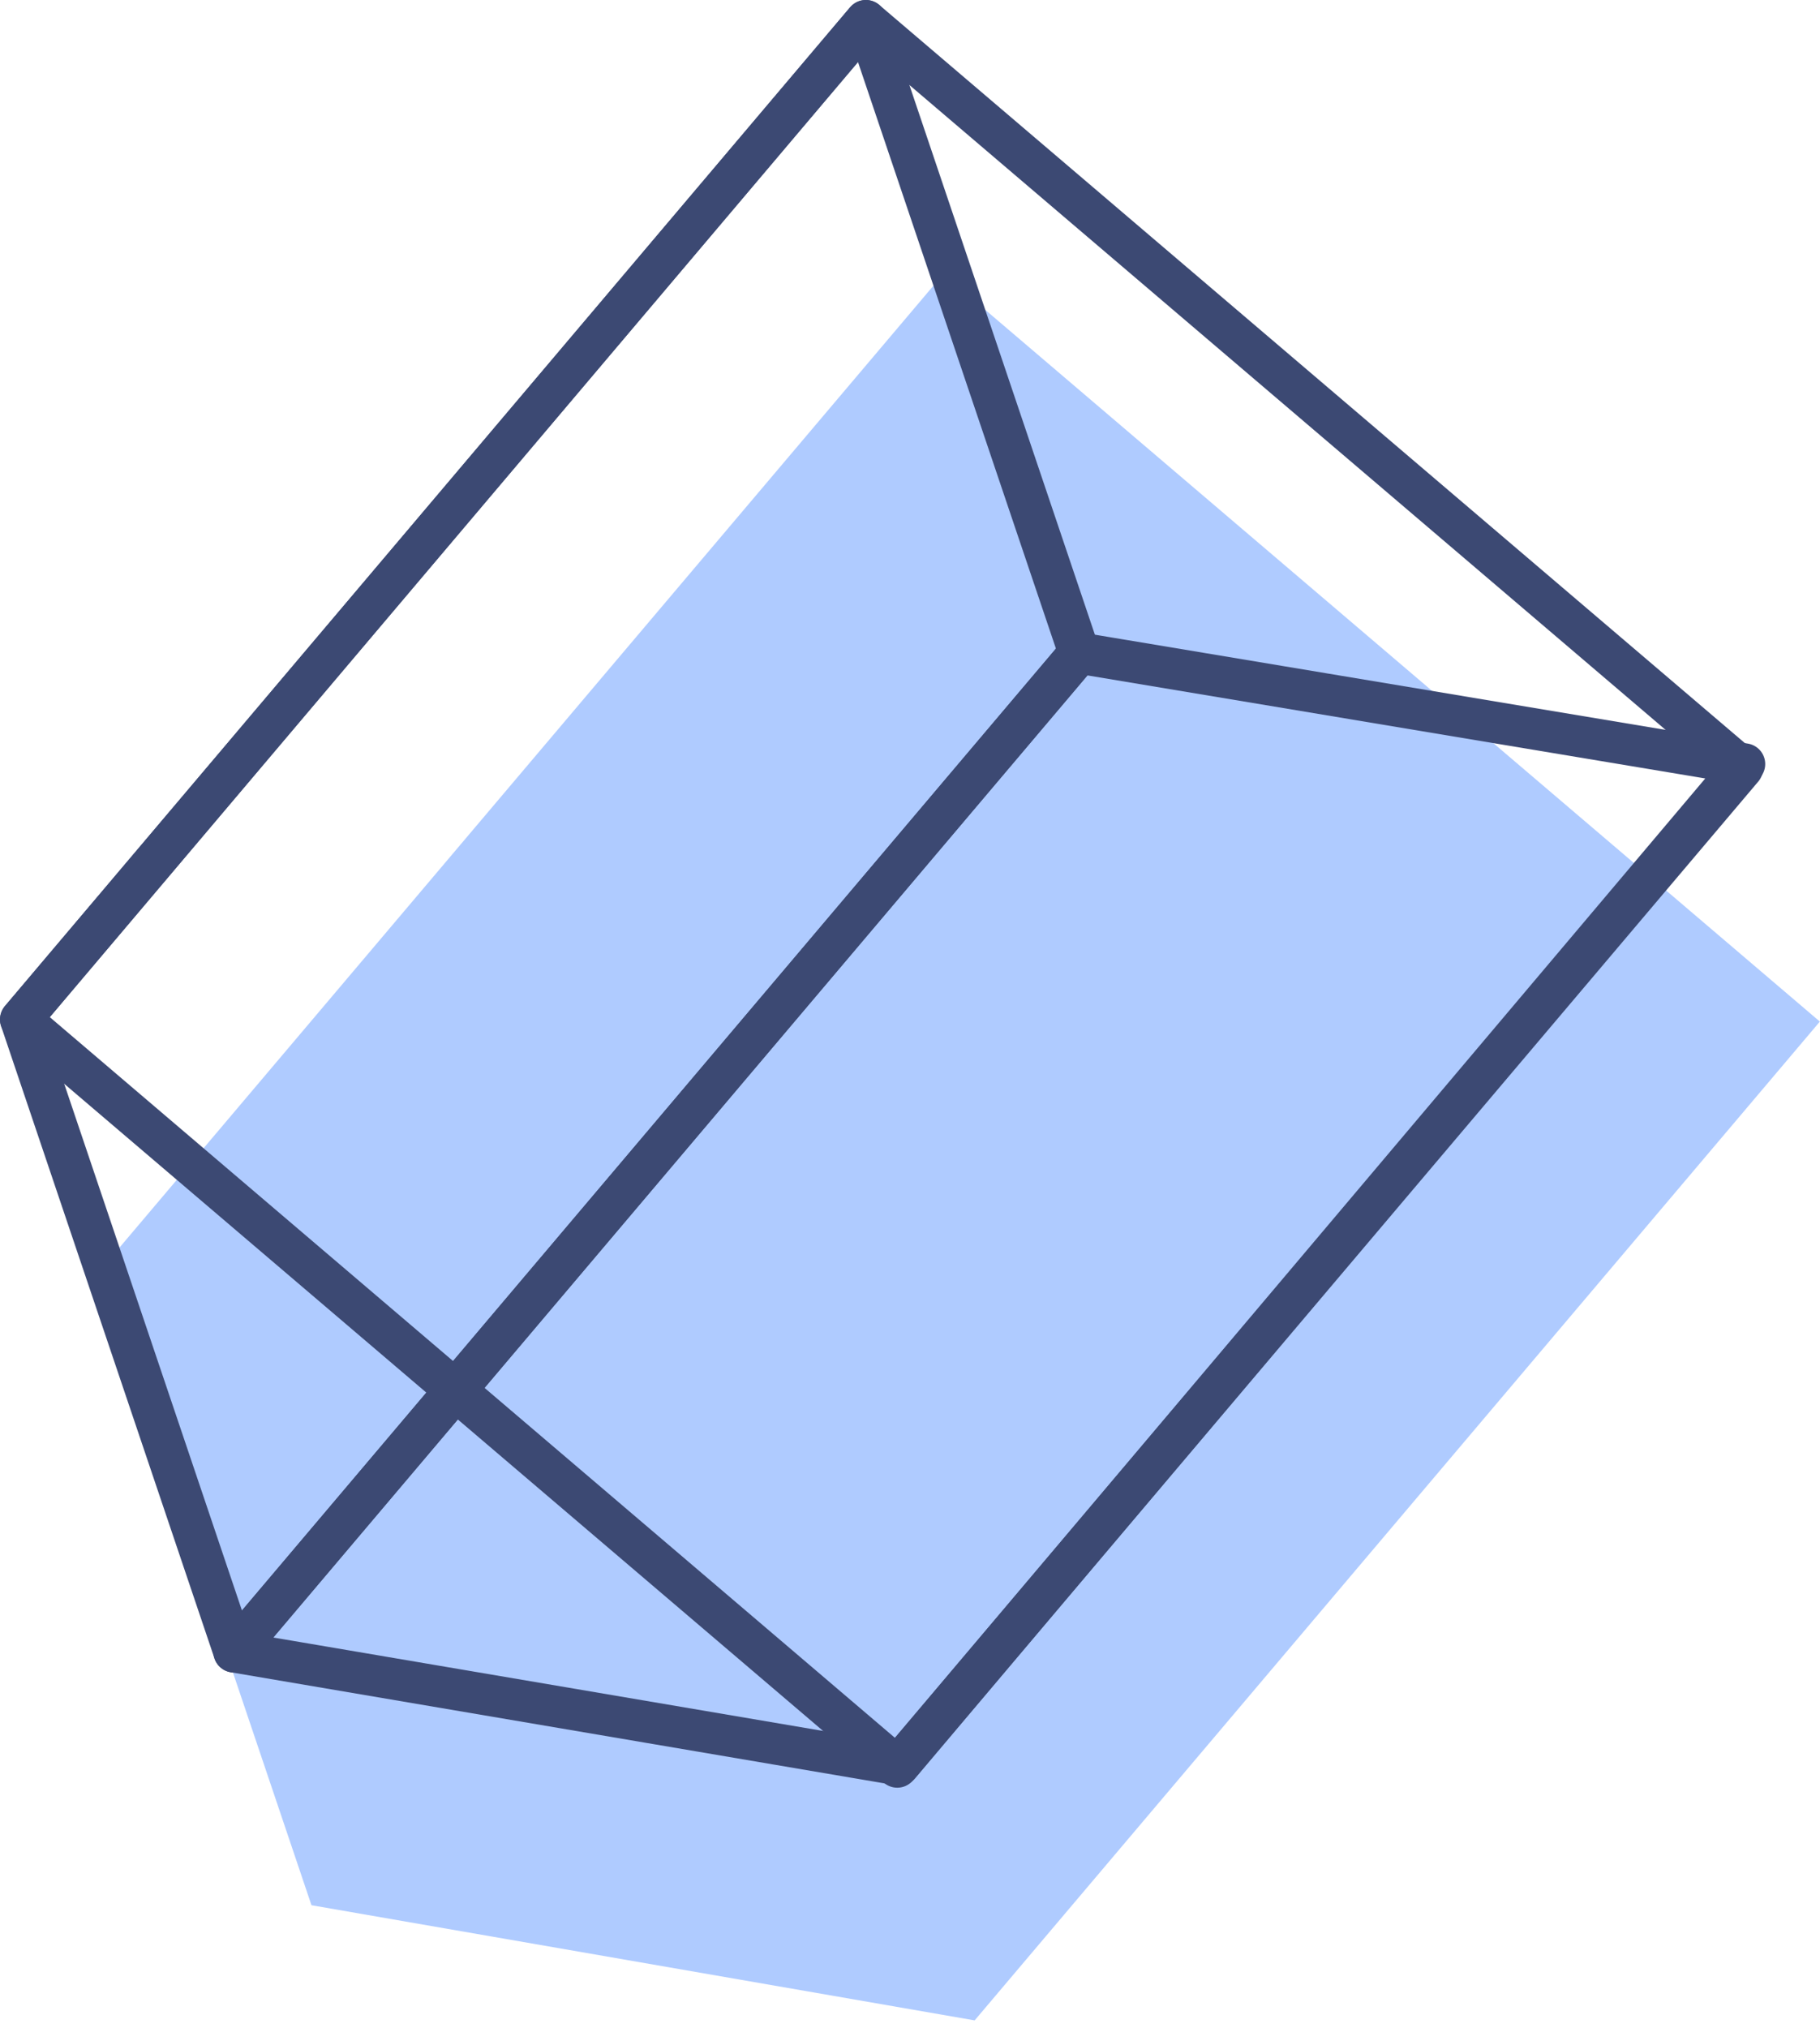 <svg width="88" height="98" viewBox="0 0 88 98" fill="none" xmlns="http://www.w3.org/2000/svg">
<path d="M47.126 97.629L15.06 92.064L4.743 61.507L45.609 13.243L87.993 49.365L47.126 97.629Z" fill="#377DFF" fill-opacity="0.4"/>
<path d="M11.318 79.82L1 49.264L41.866 1L52.184 31.557L11.318 79.82Z" stroke="#3C4973" stroke-width="2" stroke-miterlimit="10" stroke-linecap="round" stroke-linejoin="round"/>
<path d="M11.318 79.82L43.485 85.284L84.351 36.919L52.184 31.557L11.318 79.82Z" stroke="#3C4973" stroke-width="2" stroke-miterlimit="10" stroke-linecap="round" stroke-linejoin="round"/>
<path d="M43.384 85.385L1 49.264L41.866 1L84.25 37.122L43.384 85.385Z" stroke="#3C4973" stroke-width="2" stroke-miterlimit="10" stroke-linecap="round" stroke-linejoin="round"/>
</svg>
